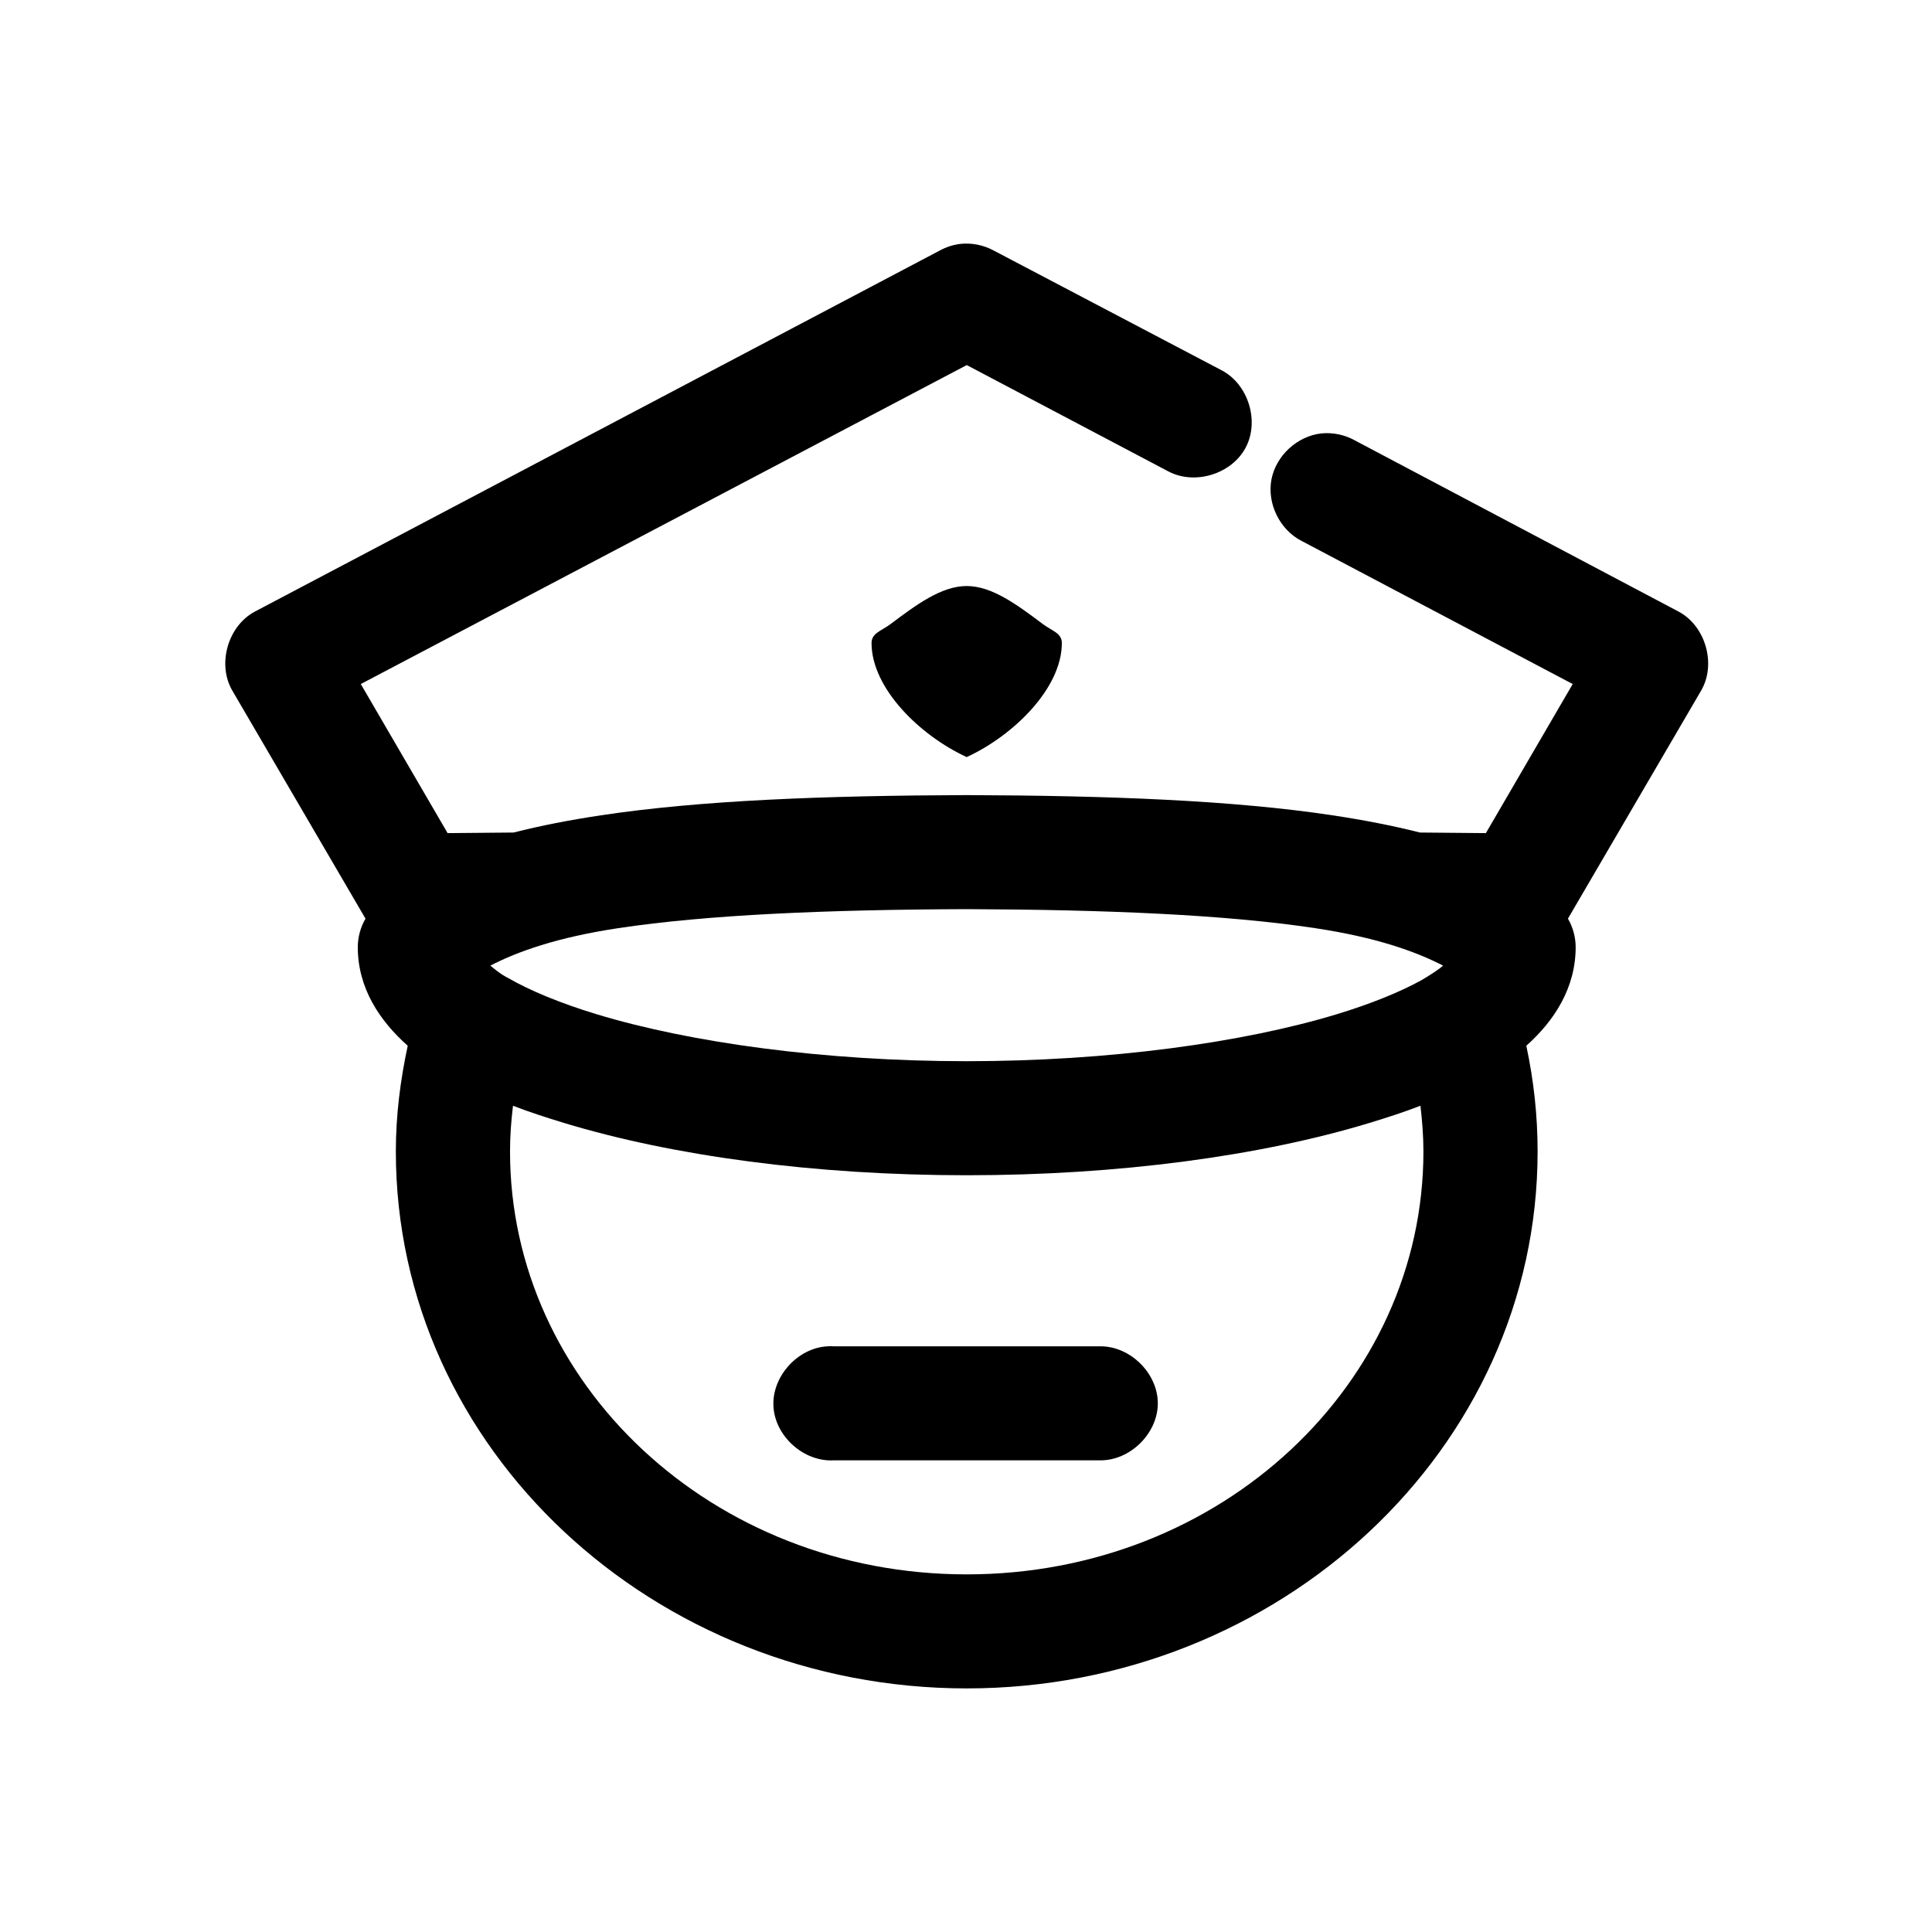 <?xml version="1.0" encoding="UTF-8"?>
<!-- Uploaded to: ICON Repo, www.svgrepo.com, Generator: ICON Repo Mixer Tools -->
<svg fill="#000000" width="800px" height="800px" version="1.1" viewBox="144 144 512 512" xmlns="http://www.w3.org/2000/svg">
 <path d="m398.45 208.64c-1.875 0.234-3.699 0.828-5.359 1.73l-181.54 95.703c-7.164 3.801-10.062 13.926-5.988 20.934l35.301 60.445c-1.328 2.281-2.043 4.918-2.047 7.555 0 10.812 5.769 19.504 13.238 26.129-1.957 9.074-3.152 18.426-3.152 28.02 0 78.914 68.449 142.29 151.29 142.29 82.836 0 151.29-63.383 151.29-142.29 0-9.633-1.047-18.934-2.996-28.02 7.426-6.613 13.082-15.359 13.082-26.129-0.008-2.641-0.723-5.273-2.047-7.555l35.301-60.445c4.074-7.008 1.176-17.133-5.988-20.934l-85.73-45.332c-2.66-1.5-5.781-2.168-8.824-1.891-6.441 0.652-12.145 5.891-13.34 12.246s2.219 13.301 7.981 16.246l71.863 37.934-23.008 39.508-17.492-0.156c-7.16-1.82-14.863-3.312-23.168-4.566-26.477-3.992-59.324-5.219-96.918-5.352-37.598 0.133-70.441 1.359-96.918 5.352-8.301 1.25-16.008 2.742-23.168 4.566l-17.492 0.156-23.008-39.508 160.59-84.527 53.422 28.176c7.016 3.711 16.777 0.711 20.488-6.297 3.715-7.008 0.711-16.754-6.305-20.465l-60.516-31.797c-2.676-1.445-5.801-2.059-8.824-1.73zm1.734 90.664c-6.742 0-13.449 5.035-20.172 10.074-2.484 1.859-5.043 2.387-5.043 5.035 0 11.961 12.781 24.496 25.215 30.223 12.434-5.727 25.215-18.262 25.215-30.223 0-2.648-2.559-3.176-5.043-5.035-6.723-5.035-13.43-10.074-20.172-10.074zm0 85.629c36.93 0.133 68.613 1.457 92.348 5.039 16.336 2.465 26.664 6.211 33.883 9.918-0.969 0.965-3.883 2.809-5.832 3.934-5.602 3.078-13.242 6.199-22.379 8.973-24.781 7.516-60.301 12.434-98.023 12.434s-73.242-4.918-98.023-12.434c-9.781-2.965-17.801-6.332-23.48-9.602-1.973-0.969-3.992-2.684-4.727-3.305 7.219-3.703 17.547-7.453 33.883-9.918 23.734-3.578 55.418-4.906 92.348-5.039zm-120.24 52.102c4.316 1.664 8.77 3.113 13.555 4.566 28.844 8.75 66.414 13.852 106.69 13.852 40.273 0 77.848-5.102 106.69-13.852 4.785-1.449 9.238-2.902 13.555-4.566 0.461 3.992 0.789 7.996 0.789 12.121 0 61.43-53.469 112.07-121.03 112.07-67.559 0-121.03-50.641-121.03-112.07 0-4.148 0.301-8.109 0.789-12.121zm83.367 63.75c-7.922 0.414-14.758 7.984-14.344 15.898 0.414 7.914 7.996 14.738 15.918 14.324h70.602c7.992 0.109 15.344-7.125 15.344-15.109s-7.352-15.223-15.344-15.109h-70.602c-0.523-0.051-1.051-0.051-1.574 0z"/>
</svg>